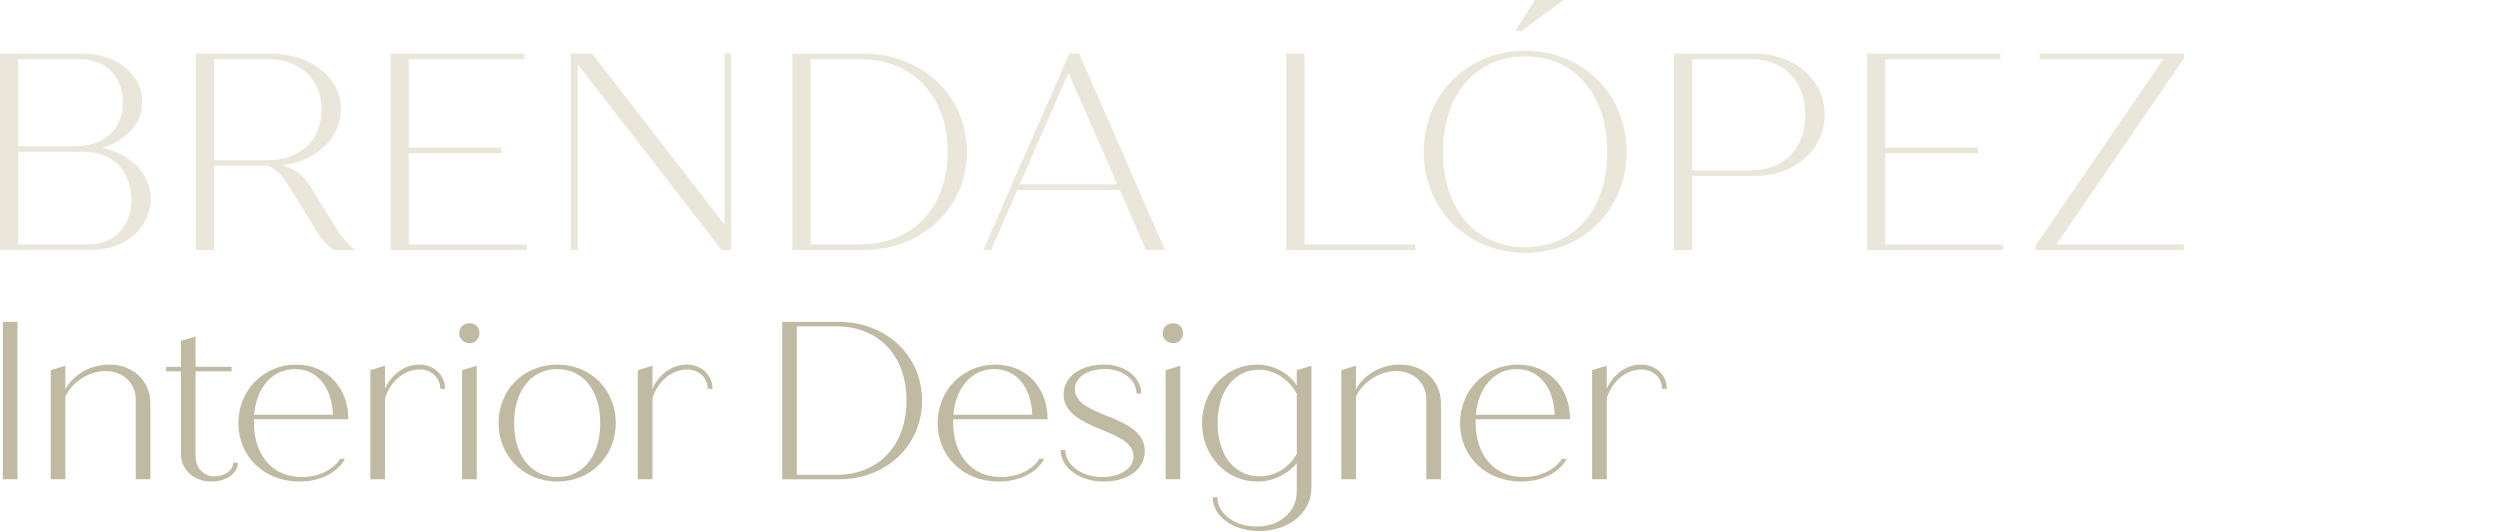 <?xml version="1.0" encoding="UTF-8" standalone="no"?><!DOCTYPE svg PUBLIC "-//W3C//DTD SVG 1.1//EN" "http://www.w3.org/Graphics/SVG/1.1/DTD/svg11.dtd"><svg width="100%" height="100%" viewBox="0 0 738 157" version="1.1" xmlns="http://www.w3.org/2000/svg" xmlns:xlink="http://www.w3.org/1999/xlink" xml:space="preserve" xmlns:serif="http://www.serif.com/" style="fill-rule:evenodd;clip-rule:evenodd;stroke-linejoin:round;stroke-miterlimit:2;"><g><rect x="0.84" y="95.01" width="4.32" height="46.47" style="fill:#c0baa2;fill-rule:nonzero;"/><path d="M44.39,119.04l0,22.44l-4.32,0l0,-23.57c0,-4.78 -3.72,-8.37 -8.9,-8.37c-4.78,0 -9.76,3.05 -11.88,7.57l0,24.37l-4.32,0l0,-32.2l4.32,-1.33l0,6.97c2.26,-4.25 7.37,-7.3 12.95,-7.3c7.1,0 12.15,4.91 12.15,11.42Z" style="fill:#c0baa2;fill-rule:nonzero;"/><path d="M70.22,136.57c0,3.19 -3.45,5.58 -7.9,5.58c-4.98,0 -8.9,-3.45 -8.9,-8.1l0,-24.43l-4.38,0l0,-1.33l4.38,0l0,-7.64l4.32,-1.33l0,8.96l10.62,0l0,1.33l-10.62,0l0,25.23c0,3.25 2.39,5.78 5.51,5.78c3.12,0 5.58,-1.73 5.58,-4.05l1.39,0Z" style="fill:#c0baa2;fill-rule:nonzero;"/><path d="M100.37,135.44l1.46,0c-2.06,4.05 -7.37,6.71 -13.41,6.71c-10.56,0 -18.06,-7.5 -18.06,-17.26c0,-9.76 7.57,-17.26 17,-17.26c9.43,0 15.47,7.04 15.47,16.13l-27.88,0l0,0.86c0,9.83 5.51,16.2 14.14,16.2c4.85,0 9.36,-2.12 11.29,-5.38l-0.01,0Zm-25.37,-13.01l23.3,0c-0.33,-8.1 -4.65,-13.48 -11.22,-13.48c-6.57,0 -11.35,5.31 -12.08,13.48Z" style="fill:#c0baa2;fill-rule:nonzero;"/><path d="M131.38,114.79l-1.4,0c0,-3.19 -2.52,-5.71 -6.11,-5.71c-4.51,0 -8.56,3.39 -10.22,8.43l0,23.97l-4.32,0l0,-32.2l4.32,-1.33l0,6.84c1.86,-4.25 5.78,-7.17 10.16,-7.17c4.38,0 7.57,3.19 7.57,7.17Z" style="fill:#c0baa2;fill-rule:nonzero;"/><path d="M135.56,98.33c0,-1.73 1.33,-2.92 3.12,-2.92c1.59,0 2.85,1.19 2.85,2.92c0,1.73 -1.26,2.99 -2.85,2.99c-1.79,0 -3.12,-1.26 -3.12,-2.99Zm0.86,10.95l4.32,-1.33l-0,33.53l-4.32,0l-0,-32.2Z" style="fill:#c0baa2;fill-rule:nonzero;"/><path d="M147.18,124.89c0,-9.83 7.44,-17.26 17.33,-17.26c9.89,0 17.26,7.44 17.26,17.26c-0,9.82 -7.44,17.26 -17.26,17.26c-9.82,0 -17.33,-7.44 -17.33,-17.26Zm30.01,0c0,-9.63 -5.05,-15.93 -12.68,-15.93c-7.63,0 -12.75,6.31 -12.75,15.93c0,9.62 5.05,15.93 12.75,15.93c7.7,0 12.68,-6.31 12.68,-15.93Z" style="fill:#c0baa2;fill-rule:nonzero;"/><path d="M210.33,114.79l-1.4,0c0,-3.19 -2.52,-5.71 -6.11,-5.71c-4.51,0 -8.56,3.39 -10.22,8.43l0,23.97l-4.32,0l0,-32.2l4.32,-1.33l0,6.84c1.86,-4.25 5.78,-7.17 10.16,-7.17c4.38,0 7.57,3.19 7.57,7.17Z" style="fill:#c0baa2;fill-rule:nonzero;"/><path d="M272.2,118.25c0,13.21 -10.56,23.24 -24.56,23.24l-16.73,0l0,-46.47l16.73,0c14.01,0 24.56,10.02 24.56,23.24l0,-0.01Zm-4.59,-0c0,-13.21 -8.23,-21.91 -20.65,-21.91l-11.75,-0l0,43.82l11.75,-0c12.42,-0 20.65,-8.7 20.65,-21.91Z" style="fill:#c0baa2;fill-rule:nonzero;"/><path d="M306.79,135.44l1.46,0c-2.06,4.05 -7.37,6.71 -13.41,6.71c-10.56,0 -18.06,-7.5 -18.06,-17.26c0,-9.76 7.57,-17.26 17,-17.26c9.43,0 15.47,7.04 15.47,16.13l-27.88,0l0,0.86c0,9.83 5.51,16.2 14.14,16.2c4.85,0 9.36,-2.12 11.29,-5.38l-0.01,0Zm-25.36,-13.01l23.3,0c-0.33,-8.1 -4.65,-13.48 -11.22,-13.48c-6.57,0 -11.35,5.31 -12.08,13.48Z" style="fill:#c0baa2;fill-rule:nonzero;"/><path d="M313.1,132.85l1.39,0c0,4.51 4.98,7.97 10.89,7.97c5.58,0 9.23,-2.66 9.23,-6.11c0,-3.98 -4.65,-5.91 -9.69,-7.97c-4.98,-2.06 -10.95,-4.65 -10.95,-10.29c0,-5.31 5.05,-8.83 11.95,-8.83c6.17,0 10.95,3.72 10.95,8.56l-1.39,0c0,-4.12 -4.05,-7.24 -9.36,-7.24c-5.31,0 -8.83,2.59 -8.83,5.98c0,3.98 4.78,5.98 9.76,7.97c5.11,2.06 10.89,4.51 10.89,10.22c0,5.31 -4.78,9.03 -12.22,9.03c-6.9,0 -12.61,-3.98 -12.61,-9.29l-0.01,0Z" style="fill:#c0baa2;fill-rule:nonzero;"/><path d="M343.24,98.33c0,-1.73 1.33,-2.92 3.12,-2.92c1.59,0 2.85,1.19 2.85,2.92c0,1.73 -1.26,2.99 -2.85,2.99c-1.79,0 -3.12,-1.26 -3.12,-2.99Zm0.86,10.95l4.32,-1.33l0,33.53l-4.32,0l0,-32.2Z" style="fill:#c0baa2;fill-rule:nonzero;"/><path d="M387.13,107.96l0,36.05c0,7.24 -6.44,12.75 -15.54,12.75c-7.5,-0 -13.61,-4.32 -13.61,-9.96l1.39,-0c0,4.91 5.25,8.63 11.55,8.63c7.04,-0 11.88,-4.45 11.88,-10.36l0,-8.3c-2.72,3.25 -6.97,5.38 -11.68,5.38c-8.96,0 -16.27,-7.44 -16.27,-17.26c0,-9.82 7.37,-17.26 16.13,-17.26c4.85,0 9.23,2.26 11.82,6.11l0,-4.45l4.32,-1.33l0.01,0Zm-4.32,26.02l0,-17.79c-2.52,-4.38 -6.64,-7.04 -11.22,-7.04c-7.17,0 -12.15,6.24 -12.15,15.73c0,9.49 4.98,15.73 12.35,15.73c4.71,0 8.76,-2.59 11.02,-6.64l0,0.01Z" style="fill:#c0baa2;fill-rule:nonzero;"/><path d="M425.37,119.04l0,22.44l-4.32,0l0,-23.57c0,-4.78 -3.72,-8.37 -8.9,-8.37c-4.78,0 -9.76,3.05 -11.88,7.57l0,24.37l-4.32,0l0,-32.2l4.32,-1.33l0,6.97c2.26,-4.25 7.37,-7.3 12.95,-7.3c7.1,0 12.15,4.91 12.15,11.42Z" style="fill:#c0baa2;fill-rule:nonzero;"/><path d="M461.02,135.44l1.46,0c-2.06,4.05 -7.37,6.71 -13.41,6.71c-10.56,0 -18.06,-7.5 -18.06,-17.26c0,-9.76 7.57,-17.26 17,-17.26c9.43,0 15.47,7.04 15.47,16.13l-27.88,0l0,0.86c0,9.83 5.51,16.2 14.14,16.2c4.85,0 9.36,-2.12 11.29,-5.38l-0.01,0Zm-25.36,-13.01l23.3,0c-0.33,-8.1 -4.65,-13.48 -11.22,-13.48c-6.57,0 -11.35,5.31 -12.08,13.48Z" style="fill:#c0baa2;fill-rule:nonzero;"/><path d="M492.04,114.79l-1.4,0c-0,-3.19 -2.52,-5.71 -6.11,-5.71c-4.51,0 -8.56,3.39 -10.22,8.43l-0,23.97l-4.32,0l-0,-32.2l4.32,-1.33l-0,6.84c1.86,-4.25 5.78,-7.17 10.16,-7.17c4.38,0 7.57,3.19 7.57,7.17Z" style="fill:#c0baa2;fill-rule:nonzero;"/></g><g><path d="M44.48,58.72c-0,8.61 -7.62,15.07 -17.48,15.07l-27,0l-0,-57.97l24.52,0c10.02,0 17.48,6.29 17.48,14.25c0,6.46 -4.8,11.43 -11.84,13.58c8.37,1.74 14.33,7.62 14.33,15.07l-0.01,0Zm-39.1,-41.24l-0,25.68l16.98,0c8.45,0 13.91,-5.05 13.91,-12.84c-0,-7.79 -5.05,-12.84 -12.67,-12.84l-18.22,0Zm33.38,41.41c-0,-8.61 -5.63,-14.08 -13.92,-14.08l-19.46,0l-0,27.33l20.71,0c7.62,0 12.67,-5.3 12.67,-13.25Z" style="fill:#eae6da;fill-rule:nonzero;"/><path d="M104.86,73.8l-6.46,0c-1.99,-1.49 -3.4,-3.06 -4.47,-4.8l-9.19,-14.91c-1.24,-2.07 -3.23,-3.98 -5.47,-5.14l-16.07,0l0,24.85l-5.38,0l0,-57.98l22.11,-0c11.76,-0 20.71,7.04 20.71,16.4c0,8.61 -7.29,15.32 -17.31,16.56c3.56,1.08 6.29,2.98 7.79,5.47l8.2,13.25c1.57,2.57 3.81,5.05 5.55,6.29l-0.01,0.01Zm-41.66,-26.51l15.82,-0c9.61,-0 15.9,-5.88 15.9,-14.91c0,-9.03 -6.29,-14.91 -15.9,-14.91l-15.82,-0l0,29.82Z" style="fill:#eae6da;fill-rule:nonzero;"/><path d="M155.47,72.14l0,1.66l-40.17,0l0,-57.98l39.34,0l0,1.66l-33.96,0l0,26.09l27.33,0l0,1.66l-27.33,0l0,26.92l34.79,0l0,-0.01Z" style="fill:#eae6da;fill-rule:nonzero;"/><path d="M215.85,15.82l0,57.98l-2.82,-0l-42.49,-54.83l0,54.83l-1.99,-0l0,-57.98l6.21,-0l39.09,50.44l0,-50.44l2,-0Z" style="fill:#eae6da;fill-rule:nonzero;"/><path d="M285.43,44.81c0,16.48 -13.17,28.99 -30.65,28.99l-20.87,-0l0,-57.98l20.87,-0c17.48,-0 30.65,12.51 30.65,28.99Zm-5.71,-0c0,-16.48 -10.27,-27.33 -25.76,-27.33l-14.66,-0l0,54.66l14.66,-0c15.49,-0 25.76,-10.85 25.76,-27.33Z" style="fill:#eae6da;fill-rule:nonzero;"/><path d="M330.58,56.07l-30.23,0l-7.79,17.72l-2.32,0l25.43,-57.98l2.9,0l25.34,57.98l-5.63,0l-7.7,-17.72Zm-0.75,-1.65l-14.41,-32.88l-14.41,32.88l28.82,0Z" style="fill:#eae6da;fill-rule:nonzero;"/><path d="M417.8,72.14l0,1.66l-38.1,0l0,-57.98l5.38,0l0,56.32l32.72,0Z" style="fill:#eae6da;fill-rule:nonzero;"/><path d="M420.29,44.81c0,-16.98 12.92,-29.82 29.98,-29.82c17.06,0 29.9,12.84 29.9,29.82c0,16.98 -12.84,29.82 -29.9,29.82c-17.06,0 -29.98,-12.84 -29.98,-29.82Zm54.16,0c-0,-16.98 -9.61,-28.16 -24.19,-28.16c-14.58,0 -24.27,11.18 -24.27,28.16c-0,16.98 9.61,28.16 24.27,28.16c14.66,0 24.19,-11.18 24.19,-28.16Zm-27.08,-35.7l5.71,-9.11l8.53,0l-12.42,9.11l-1.82,0Z" style="fill:#eae6da;fill-rule:nonzero;"/><path d="M538.65,33.88c0,10.35 -8.95,18.06 -20.71,18.06l-18.39,0l0,21.87l-5.38,0l0,-57.99l23.77,0c11.76,0 20.71,7.7 20.71,18.06Zm-5.72,0c0,-9.86 -6.29,-16.4 -15.9,-16.4l-17.48,0l0,32.8l17.48,0c9.61,0 15.9,-6.54 15.9,-16.4Z" style="fill:#eae6da;fill-rule:nonzero;"/><path d="M591.33,72.14l0,1.66l-40.17,0l0,-57.98l39.34,0l0,1.66l-33.96,0l0,26.09l27.33,0l0,1.66l-27.33,0l0,26.92l34.79,0l0,-0.01Z" style="fill:#eae6da;fill-rule:nonzero;"/><path d="M644.75,17.14l-37.69,55l37.6,0l0,1.66l-43.73,0l0,-1.33l37.69,-55l-36.53,0l0,-1.66l42.65,0l0,1.33l0.01,0Z" style="fill:#eae6da;fill-rule:nonzero;"/></g></svg>